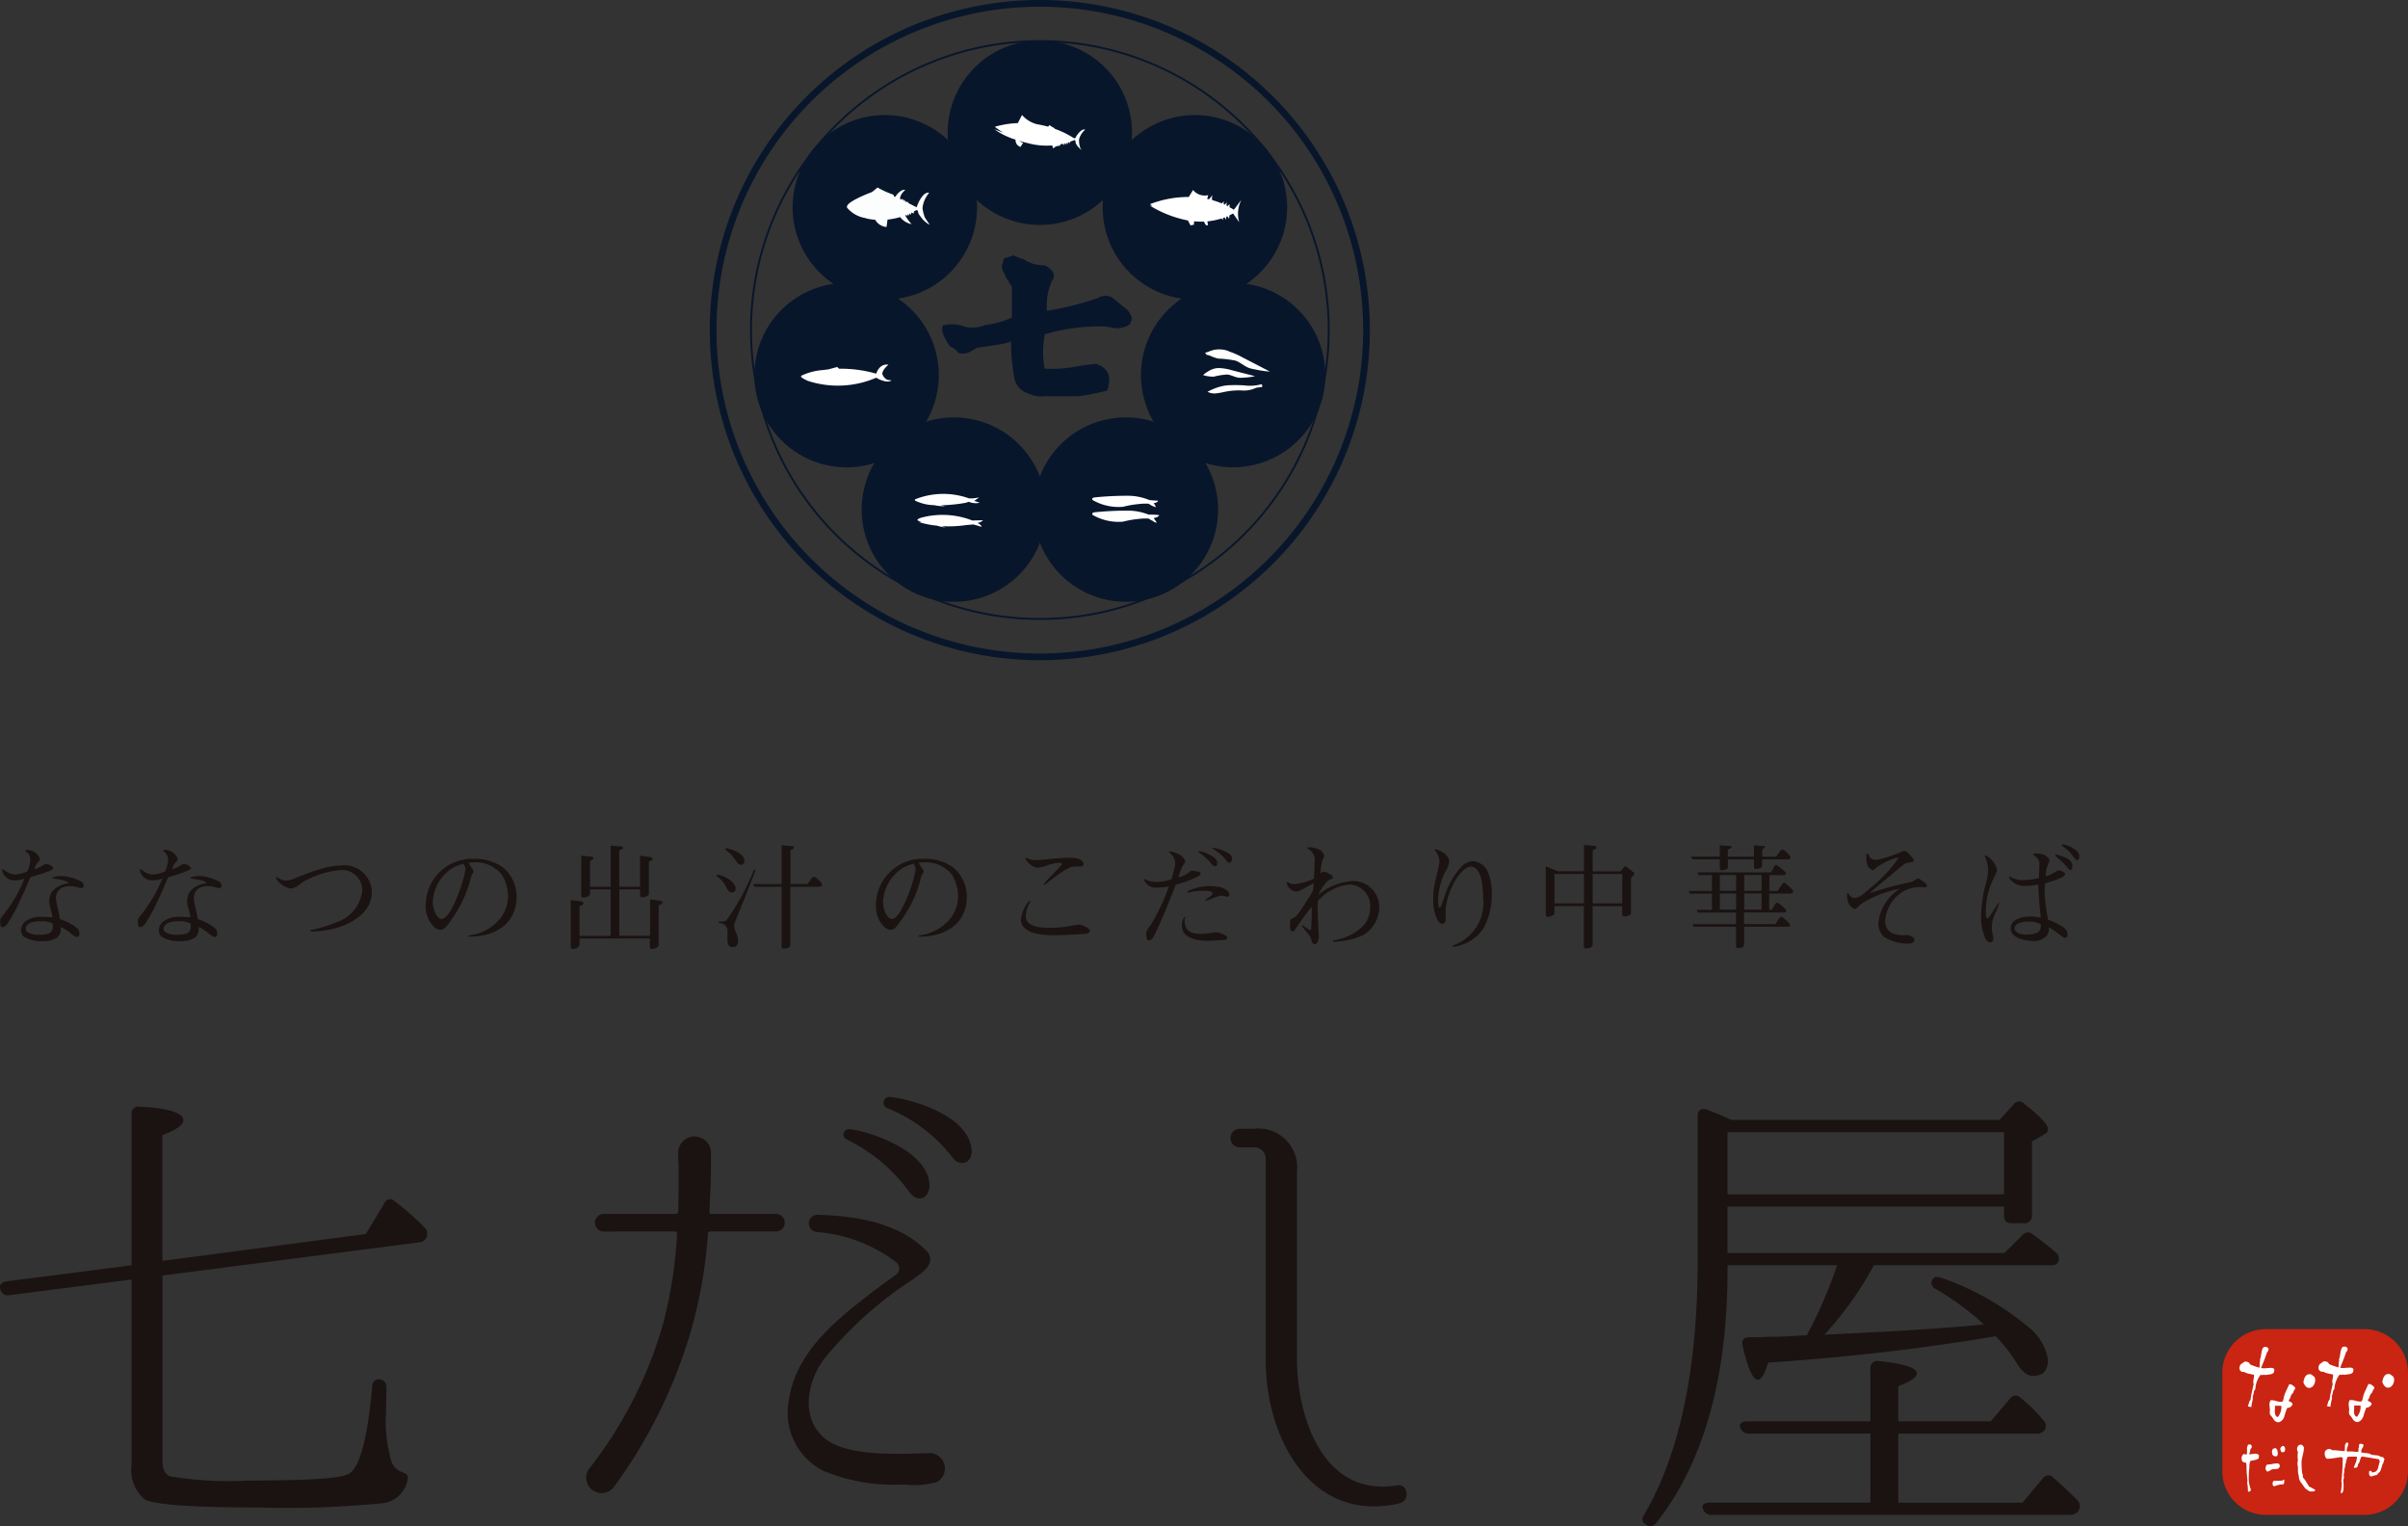 <svg xmlns="http://www.w3.org/2000/svg" width="130.392" height="82.622" viewBox="0 0 130.392 82.622">
  <rect x="0" y="0" width="130.392" height="82.622" fill="#333333" stroke="none"/>
  <g id="グループ_2777" data-name="グループ 2777" transform="translate(0 -4.818)" style="mix-blend-mode: multiply;isolation: isolate">
    <g id="グループ_2515" data-name="グループ 2515" transform="translate(0 5)">
      <path id="パス_2671" data-name="パス 2671" d="M351.194,514.407a1.78,1.78,0,0,0,1.11.313c.492.251.622.537.4.86a3.111,3.111,0,0,0-.278,1.2v.412a16.327,16.327,0,0,0,2.754-.689.8.8,0,0,1,.757-.049l.833.667a1.16,1.16,0,0,1,.268.479c-.031.108-.071.21-.112.318a1.292,1.292,0,0,1-.806.214l-.519-.094a10.466,10.466,0,0,0-3.282.421,4.96,4.96,0,0,0-.013,1.858,6.573,6.573,0,0,0,1.437-.063c.506-.094.958-.157,1.352-.192.537.188.77.515.7.994a1.362,1.362,0,0,1-.107.457,13.824,13.824,0,0,1-1.536.3h-1.822a1.559,1.559,0,0,1-.649-.049c-.1-.031-.193-.067-.291-.107a1.086,1.086,0,0,1-.725-.855,11.706,11.706,0,0,1-.179-1.992c.049.09-.56.215-1.822.376l-.313.179a.854.854,0,0,1-.725.1.835.835,0,0,0-.434-.34c-.376-.528-.506-.913-.385-1.146a1.993,1.993,0,0,1,1.231.085,1.829,1.829,0,0,0,1.048-.1,5.064,5.064,0,0,0,1.451-.407v-1.665l-.072-.121a.539.539,0,0,1-.112-.206.748.748,0,0,1-.192-.327c-.143-.233-.2-.407-.157-.52l.107-.363c.13-.04.3-.094.519-.166a2.638,2.638,0,0,0,.569.215" transform="translate(-295.743 -500.545)" fill="#08162b"/>
      <path id="パス_2672" data-name="パス 2672" d="M375.73,527.245A15.642,15.642,0,1,1,360.086,511.6,15.645,15.645,0,0,1,375.73,527.245Z" transform="translate(-303.78 -509.555)" fill="none" stroke="#08162b" stroke-miterlimit="10" stroke-width="0.104"/>
      <path id="パス_2673" data-name="パス 2673" d="M379.369,528.834a17.69,17.69,0,1,1-17.69-17.69A17.688,17.688,0,0,1,379.369,528.834Z" transform="translate(-305.373 -511.144)" fill="none" stroke="#08162b" stroke-miterlimit="10" stroke-width="0.364"/>
      <path id="パス_2674" data-name="パス 2674" d="M347.321,514.42a4.992,4.992,0,1,1,2.333,6.667,4.994,4.994,0,0,1-2.333-6.667" transform="translate(-295.51 -509.584)" fill="#08162b"/>
      <path id="パス_2675" data-name="パス 2675" d="M345.446,519.657a4.994,4.994,0,1,1,6.667,2.328,5,5,0,0,1-6.667-2.328" transform="translate(-302.03 -506.445)" fill="#08162b"/>
      <path id="パス_2676" data-name="パス 2676" d="M348.371,524.384a4.992,4.992,0,1,1,5.977-3.756,4.992,4.992,0,0,1-5.977,3.756" transform="translate(-303.638 -499.391)" fill="#08162b"/>
      <path id="パス_2677" data-name="パス 2677" d="M353.891,525.045a4.992,4.992,0,1,1,.788-7.016,4.99,4.99,0,0,1-.788,7.016" transform="translate(-299.126 -493.735)" fill="#08162b"/>
      <path id="パス_2678" data-name="パス 2678" d="M357.85,521.142a4.992,4.992,0,1,1-4.992-4.992,4.991,4.991,0,0,1,4.992,4.992" transform="translate(-291.891 -493.736)" fill="#08162b"/>
      <path id="パス_2679" data-name="パス 2679" d="M357.268,515.613a4.992,4.992,0,1,1-7.016.792,4.994,4.994,0,0,1,7.016-.792" transform="translate(-287.382 -499.392)" fill="#08162b"/>
      <path id="パス_2680" data-name="パス 2680" d="M352.579,512.621a4.995,4.995,0,1,1-3.752,5.982,5,5,0,0,1,3.752-5.982" transform="translate(-288.993 -506.447)" fill="#08162b"/>
      <path id="パス_2681" data-name="パス 2681" d="M350.514,516.019a3.636,3.636,0,0,1,.716-.112c.206.022.389.139.6.17a1.453,1.453,0,0,0,.282,0,3.58,3.58,0,0,0,.618-.08l-1.289-.331a2.643,2.643,0,0,0-.645-.108.938.938,0,0,0-.412.08h-.013l-.04.018-.022.013a3.026,3.026,0,0,0-.327.206h.013a.514.514,0,0,0-.076.063,1.839,1.839,0,0,0,.6.085" transform="translate(-284.77 -495.813)" fill="#fff"/>
      <path id="パス_2682" data-name="パス 2682" d="M350,515.568l.009.049.17.04a2.292,2.292,0,0,0,.492.174,5.412,5.412,0,0,1,.931.112c.251.089.452.286.7.385a1.93,1.93,0,0,0,.358.089,5.3,5.3,0,0,0,.8.116l-1.531-.792a4.451,4.451,0,0,0-.69-.3l-.027-.018a1.383,1.383,0,0,0-1.048.022h0l-.179.063v0l-.054.022.067.031" transform="translate(-284.693 -496.598)" fill="#fff"/>
      <path id="パス_2683" data-name="パス 2683" d="M352.852,515.755a2.406,2.406,0,0,1-.913.049c-.246-.014-.492-.014-.743-.009a2.712,2.712,0,0,0-.327.031l-.031.009-.022,0a3.128,3.128,0,0,0-.846.318.8.8,0,0,0,.466.085,4.264,4.264,0,0,0,.475-.085,3.84,3.84,0,0,1,1.012-.067,1.494,1.494,0,0,0,.7-.161l-.018.009.331-.045-.018-.117c0-.027-.04-.031-.067-.022" transform="translate(-284.582 -495.124)" fill="#fff"/>
      <path id="パス_2684" data-name="パス 2684" d="M352.307,513.287c-.085-.045-.206.04-.206.04a1.205,1.205,0,0,0-.336.425l-.072-.009a5.113,5.113,0,0,0-1.048-.51V513.2a1.046,1.046,0,0,1-.269-.165l-.081.085c-.184-.049-.385-.094-.6-.13a1.61,1.61,0,0,1-.81-.5l-.228.439a4.954,4.954,0,0,0-1.245.2,4.479,4.479,0,0,0,.47.323l-.493-.188a3.963,3.963,0,0,0,1.146.56.379.379,0,0,0,.269.394l.139-.224a.664.664,0,0,1-.206-.107c.148.045.287.085.407.112s.242.063.367.085l.049.009h0a3.943,3.943,0,0,0,.958.045l.063.17a.367.367,0,0,1,.345-.143l.031-.081.139-.036.058.085.018-.1.036-.014.054.094.018-.112L351.3,514l.054.076.018-.1.045-.014.054.063.013-.085c.076-.032.157-.058.237-.094.058.013.058.049.058.049-.018.246.353.506.353.506-.174-.139-.161-.586-.161-.586a1.034,1.034,0,0,1,.331-.528" transform="translate(-293.543 -506.446)" fill="#fff"/>
      <path id="パス_2685" data-name="パス 2685" d="M349.951,516.37l-.1-.013-.022,0-.117-.022a.568.568,0,0,1-.259-.313c0-.233.331-.5.331-.5-.461-.076-.636.4-.658.484a6.983,6.983,0,0,0-2.015-.268l-.1-.094-.461.125h.013c-.108.014-.215.027-.3.04a3.205,3.205,0,0,0-1.115.273l-.031.013-.013,0h0c-.063.036-.049.067-.049.067-.022.058.363.233.363.233a5.245,5.245,0,0,0,3.707-.17v0a1.473,1.473,0,0,0,.515.2h.018l.054.005h.049c.152-.005.193-.067.193-.067" transform="translate(-301.677 -495.958)" fill="#fff"/>
      <path id="パス_2686" data-name="パス 2686" d="M348.579,517.471v.036a2.818,2.818,0,0,0,1.661.372,5.417,5.417,0,0,1,.846-.148,3.006,3.006,0,0,1,.542-.018,1.319,1.319,0,0,0,.385.188s0-.067-.121-.215c0,0,.237-.031.242-.139a4.749,4.749,0,0,1-.479-.036,3.027,3.027,0,0,0-1.1-.228,17.5,17.5,0,0,0-1.822.085s-.193.013-.157.1" transform="translate(-289.426 -489.819)" fill="#fff"/>
      <path id="パス_2687" data-name="パス 2687" d="M348.579,517.292v.036a2.818,2.818,0,0,0,1.661.372,5.417,5.417,0,0,1,.846-.148,3,3,0,0,1,.542-.018,1.21,1.21,0,0,0,.385.188s0-.067-.121-.215c0,0,.237-.031.242-.139a4.742,4.742,0,0,1-.479-.036,3.03,3.03,0,0,0-1.1-.228,17.567,17.567,0,0,0-1.822.085s-.193.014-.157.1" transform="translate(-289.426 -490.445)" fill="#fff"/>
      <path id="パス_2688" data-name="パス 2688" d="M349.24,517.333s.64-.031.654.04l-.139.085" transform="translate(-287.114 -489.645)" fill="#fff"/>
      <path id="パス_2689" data-name="パス 2689" d="M349.308,517.421s.174.112.206.09l-.071-.112" transform="translate(-286.877 -489.393)" fill="#fff"/>
      <path id="パス_2690" data-name="パス 2690" d="M349.7,517.765a.539.539,0,0,0,.309-.148l-.582.014a4.443,4.443,0,0,0-2.745-.157c-.349.1-.184.17-.184.17a.869.869,0,0,0,.206.085l-.166-.009a5.033,5.033,0,0,0,.985.192,1.852,1.852,0,0,0,.452.094l-.219-.071a6.241,6.241,0,0,0,1.352-.059c.219-.014.358-.031.358-.031.1.017.457.13.457.13,0-.121-.224-.21-.224-.21" transform="translate(-296.776 -489.634)" fill="#fff"/>
      <path id="パス_2691" data-name="パス 2691" d="M348.067,517.745l-.246-.04a8.7,8.7,0,0,0,1.383-.139.819.819,0,0,1,.152-.049.961.961,0,0,0,.591.049l-.3-.1.26-.183-.309.045a1.386,1.386,0,0,1-.242,0,4.123,4.123,0,0,0-2.879.041c-.112.04,0,.1,0,.1a2.475,2.475,0,0,0,1.008.229,1.828,1.828,0,0,0,.582.049" transform="translate(-296.892 -490.531)" fill="#fff"/>
      <path id="パス_2692" data-name="パス 2692" d="M350.1,515.4l-.076-.121.04.023-.049-.036-.179-.269a2.173,2.173,0,0,1-.13-.506,1.51,1.51,0,0,1,.359-.833c-.134-.045-.291.1-.291.1a1.7,1.7,0,0,0-.38.681c-.157-.072-.309-.152-.466-.233l.027-.063-.089.031-.009,0v-.063l-.049.036-.04-.018v-.089l-.054.063-.013-.009-.013-.081-.081.031,0-.071-.067.045-.045-.022c-.022-.269.278-.488.278-.488-.215-.076-.47.255-.551.372l-.049-.018-.049-.108a4.688,4.688,0,0,1-.851-.385l-.3.246s-1.2.439-1.348.743l0,0v.009l-.009.031,0,.058a1.64,1.64,0,0,0,.976.564h0l.054.018h0a2.907,2.907,0,0,0,.5.08.773.773,0,0,0,.613.389l.054-.4a3.925,3.925,0,0,0,.685-.135,1,1,0,0,0,.618.381,2.227,2.227,0,0,1-.345-.475l.054-.018.072.062v-.094l.018-.009.063.068.013-.1.018-.009.063.072.027-.112.018-.009h0l.121.049v-.112l.112-.058h0l.031-.017c.067.013.076.053.076.053a.486.486,0,0,0,.036.139v0a.8.8,0,0,0,.125.179,1.31,1.31,0,0,0,.493.435" transform="translate(-299.753 -503.4)" fill="#fcfdfd"/>
      <path id="パス_2693" data-name="パス 2693" d="M354.206,513.966l-.376.5c-.076-.049-.157-.094-.233-.135l0-.166-.112.1-.063-.031.031-.166-.121.121-.058-.023.014-.152-.112.108a4.987,4.987,0,0,0-.52-.179h0a.431.431,0,0,1,.022-.277l-.193.233-.1-.018.054-.206a.815.815,0,0,1-.819-.278l-.233.377a5.765,5.765,0,0,0-2.1.389l.134.09-.143-.013a6.171,6.171,0,0,0,2.064.806l.054.1a1.181,1.181,0,0,0,.089.166l.184-.04a.94.94,0,0,1,.009-.179,4.53,4.53,0,0,0,.537.014c.027.076.08.192.143.206l.071-.018-.036-.2a3.764,3.764,0,0,0,.77-.157l.067.081.018-.107.085-.032.072.13.018-.166.054-.027.09.134.027-.184.193-.1.331.475a1.651,1.651,0,0,1,.1-1.177" transform="translate(-287.016 -503.292)" fill="#fff"/>
      <path id="パス_2694" data-name="パス 2694" d="M344.161,533.626v10.015c0,.475.13.717.372.847a19.01,19.01,0,0,0,4.316.237c3.076,0,4.849-.1,5.35-.34.613-.242,1.061-1.858,1.325-4.773a.348.348,0,0,1,.479-.345c.211.054.291.215.291.452,0,.4-.027.8-.027,1.272a7.778,7.778,0,0,0,.318,2.781.962.962,0,0,0,.5.479c.264.081.426.183.345.474a1.555,1.555,0,0,1-1.3,1.222,52.973,52.973,0,0,1-6.783.237c-3.627,0-5.7-.161-6.17-.452a2.116,2.116,0,0,1-.69-1.881V533.841l-6.595.846a.415.415,0,0,1-.506-.291c-.081-.215.027-.4.318-.452l6.783-.873v-8.189a.369.369,0,0,1,.452-.394c1.563.076,2.355.34,2.355.739,0,.242-.372.506-1.137.8v6.806l11.019-1.455,1.007-1.67a.327.327,0,0,1,.555-.1,13.51,13.51,0,0,1,1.594,1.4.5.5,0,0,1,.13.56.492.492,0,0,1-.425.264Z" transform="translate(-335.364 -464.752)" fill="#1a1311"/>
      <path id="パス_2695" data-name="パス 2695" d="M352.746,530.7a.475.475,0,0,1,0,.95h-3.577a.122.122,0,0,0-.107.134,25.573,25.573,0,0,1-.927,5.274,27.208,27.208,0,0,1-4.16,8.422.835.835,0,0,1-1.352-.98l.026-.027a22.892,22.892,0,0,0,3.976-7.786,24.16,24.16,0,0,0,.766-4.9c0-.081-.049-.134-.1-.134H343.42a.475.475,0,1,1,0-.95h3.9a.125.125,0,0,0,.13-.134c.027-.792.027-1.59.027-2.387,0,0-.027-.528-.027-.819a.89.89,0,0,1,1.777-.027v.846c0,.8-.054,1.594-.081,2.387,0,.081.027.134.107.134Zm8.713,14.516a4.457,4.457,0,0,1-1.773.134,10,10,0,0,1-4.316-.716,3.511,3.511,0,0,1-1.934-3.788c.34-2.57,2.435-4.294,4.316-5.749.479-.372,1.142-.851,1.509-1.115a.421.421,0,0,0,0-.663,8.224,8.224,0,0,0-4.343-1.643.466.466,0,0,1,.081-.926c2.01.054,4.316.4,5.825,1.88.743.69-.184,1.276-.663,1.616a20.786,20.786,0,0,0-4.818,4.321c-.9,1.218-1.3,3.179.054,4.294,1.245,1.03,4.289.819,5.668.793h.184a.026.026,0,0,0,.027.027.833.833,0,0,1,.184,1.536m-.394-16.055c-.054.77-.663.927-1.088.371a9.068,9.068,0,0,0-3.39-2.861.287.287,0,0,1,.1-.555c.533-.027,4.321.98,4.374,3.045m2.279-1.934c.054.743-.636.954-1.034.425a8.45,8.45,0,0,0-3.524-2.677.313.313,0,0,1,.081-.609c.529,0,4.289.77,4.477,2.861" transform="translate(-310.728 -465.163)" fill="#1a1311"/>
      <path id="パス_2696" data-name="パス 2696" d="M359.427,545.021c-4.768,1.138-7.285-3.448-7.285-7.737V526.368a.613.613,0,0,0-.582-.609h-.824a.5.5,0,0,1,0-1.007h.77a2.1,2.1,0,0,1,2.328,2.306V537.2c0,3.206,1.433,7.5,5.4,6.863.609-.134.743.792.188.954" transform="translate(-283.604 -463.824)" fill="#1a1311"/>
      <path id="パス_2697" data-name="パス 2697" d="M359.835,532.627h14.995l.954-.954a.4.4,0,0,1,.587-.054c.448.318.846.635,1.245.98a.418.418,0,0,1,.081.582c-.054.08-.188.107-.426.107h-9.51l-.054.1a18.738,18.738,0,0,1-2.624,3.658l1.11-.053c2.651-.13,5.14-.264,7.526-.5a14.914,14.914,0,0,0-2.624-1.934.33.33,0,0,1-.107-.555c.054-.107.215-.107.452-.027a14.73,14.73,0,0,1,4.612,2.6,2.84,2.84,0,0,1,1.137,1.827c0,.582-.264.873-.819.873-.318,0-.636-.264-.927-.771a7.606,7.606,0,0,0-1.088-1.375l-.161.027c-4.58.766-8.659,1.164-12.16,1.4-.183.609-.367.927-.555.927-.264,0-.555-.609-.819-1.827-.081-.318.054-.475.345-.475s.663,0,1.11-.027a10.046,10.046,0,0,0,1.008-.027l1.007-.053a25.041,25.041,0,0,0,1.643-3.788h-5.937c.027,6.04-1.272,10.674-3.868,13.961a.391.391,0,0,1-.582.054c-.184-.108-.21-.291-.054-.529q2.9-4.97,2.888-13.857v-7.737c0-.291.215-.421.506-.318.609.237,1.034.425,1.325.555h14.516l.743-.819a.361.361,0,0,1,.582-.053c.873.662,1.3,1.142,1.3,1.379,0,.107-.054.184-.184.264l-.69.4v4a.391.391,0,0,1-.425.425H375.2c-.264,0-.394-.156-.394-.425v-.475H359.835Zm7.737,13.512V542.4H361.03a.494.494,0,0,1-.506-.318c-.08-.21.08-.345.371-.345h6.676v-2.861a.374.374,0,0,1,.452-.4c1.375.134,2.064.372,2.064.667,0,.21-.344.447-1.007.685v1.907h5.01l1.034-1.217a.363.363,0,0,1,.582-.054,8.714,8.714,0,0,1,1.218,1.2.418.418,0,0,1,.054.582.5.5,0,0,1-.425.157H369.08v3.738h6.73l1.088-1.3a.357.357,0,0,1,.582-.054c.452.4.873.793,1.3,1.218a.47.47,0,0,1,.054.582.546.546,0,0,1-.479.215H358.989a.459.459,0,0,1-.479-.318c-.1-.214.054-.344.372-.344Zm-7.737-16.691h14.972v-3.367H359.835Z" transform="translate(-266.291 -464.97)" fill="#1a1311"/>
      <path id="パス_2698" data-name="パス 2698" d="M369.947,537.231h-5.355a2.359,2.359,0,0,1-2.35-2.351v-5.355a2.356,2.356,0,0,1,2.35-2.35h5.355a2.359,2.359,0,0,1,2.35,2.35v5.355a2.362,2.362,0,0,1-2.35,2.351" transform="translate(-241.905 -455.399)" fill="#ca2412"/>
      <path id="パス_2699" data-name="パス 2699" d="M364.333,528.674c0,.107-.063.17-.183.2-.1.014-.206.032-.309.041l-.04-.014-.067.009-.067.009a.091.091,0,0,1-.067-.027,1.424,1.424,0,0,0-.291.806c-.013-.009-.022,0-.027.031s-.018.036-.04.031a1.5,1.5,0,0,1-.085.358l.014.009.013.009s-.013.094-.045.237-.04.242-.045.278c-.121-.022-.184-.036-.193-.036a1.688,1.688,0,0,0,.063-.188.371.371,0,0,1,.09-.175,3.647,3.647,0,0,1,.072-.426l.094-.425a.228.228,0,0,1-.022-.112,1.4,1.4,0,0,1,.018-.157.9.9,0,0,0,.022-.157l0-.071-.278-.058a.739.739,0,0,1-.246-.094h-.045a.2.2,0,0,1-.215-.224.284.284,0,0,1,.085-.206l.2-.134c.157,0,.251.054.282.152a3.335,3.335,0,0,0,.51.179,1.148,1.148,0,0,0,.013-.233.28.28,0,0,1,.036-.139l-.027-.022a2.22,2.22,0,0,0,.076-.344,1.116,1.116,0,0,1,.09-.332.184.184,0,0,1,.134-.058.218.218,0,0,1,.175.094v.009a.564.564,0,0,0-.018.121q-.014-.013-.027.027c0,.023-.018.027-.031.018-.076.242-.188.533-.331.873a.558.558,0,0,0,.157.018,1.77,1.77,0,0,0,.179-.013c.076,0,.134-.009.175-.009.117,0,.184.022.206.076l0,.072m1.133.949a.227.227,0,0,1-.04.089l-.049.076-.014.077a.915.915,0,0,0-.116.13l-.049.139a.354.354,0,0,1-.076.13v.063c.063.027.1.05.121.058a.167.167,0,0,1,.08.112.321.321,0,0,1-.291.2,3.958,3.958,0,0,0-.148.421.47.47,0,0,1-.251.332.334.334,0,0,1-.1.022.312.312,0,0,1-.237-.161,1.65,1.65,0,0,0-.2-.256v-.04c0-.036,0-.054-.022-.062a.453.453,0,0,0,.022-.139l-.013-.156a1.227,1.227,0,0,1-.013-.152.413.413,0,0,1,.063-.228l.076,0a.85.85,0,0,1,.233.045.932.932,0,0,0,.228.04.349.349,0,0,0,.116-.018,1.393,1.393,0,0,0,.063-.228,1.767,1.767,0,0,1,.13-.358l.161-.345h.031a.273.273,0,0,1,.152.053l.121.1.018.044m-.752,1.025v-.058l-.085,0-.1,0h-.156l0,.157-.009.116c0,.219.058.318.166.336a.907.907,0,0,0,.192-.551m1.827-1.432a.459.459,0,0,1-.094.277.289.289,0,0,1-.242.13c-.116,0-.215-.1-.3-.291.036-.3.148-.452.331-.452l.089.009.179.139a.444.444,0,0,1,.04.188" transform="translate(-241.185 -454.655)" fill="#fff"/>
      <path id="パス_2700" data-name="パス 2700" d="M365.293,528.676c0,.1-.063.165-.183.193-.1.014-.206.031-.309.045l-.045-.018-.063.009-.067.014a.1.1,0,0,1-.067-.032,1.425,1.425,0,0,0-.291.806c-.018,0-.027,0-.027.031,0,0-.018.036-.04.031a1.5,1.5,0,0,1-.085.358l.013.014.013,0s-.013.094-.045.237-.04.246-.045.278l-.192-.036a1.628,1.628,0,0,0,.062-.188.336.336,0,0,1,.09-.17,3.54,3.54,0,0,1,.072-.425c.054-.242.085-.385.094-.426a.342.342,0,0,1-.027-.117.993.993,0,0,1,.022-.156l.022-.121,0-.108-.277-.058a.739.739,0,0,1-.246-.094h-.045a.2.2,0,0,1-.219-.224.289.289,0,0,1,.09-.206l.193-.134c.161,0,.255.054.286.152a3.256,3.256,0,0,0,.51.179,1.121,1.121,0,0,0,.013-.233.249.249,0,0,1,.036-.134l-.027-.027a2.219,2.219,0,0,0,.076-.345,1.114,1.114,0,0,1,.09-.331.2.2,0,0,1,.134-.058.216.216,0,0,1,.175.094v.009l-.013.121c-.013,0-.022,0-.031.027s-.018.032-.031.023c-.076.237-.184.528-.331.869a.561.561,0,0,0,.157.018,1.739,1.739,0,0,0,.179-.013c.076,0,.134-.009.175-.009.116,0,.183.027.206.08l0,.036m1.133.981a.224.224,0,0,1-.04.09l-.049.076-.018.076a1.542,1.542,0,0,0-.112.13l-.049.139a.318.318,0,0,1-.076.13v.067a.889.889,0,0,1,.121.054.177.177,0,0,1,.081.112.321.321,0,0,1-.291.2,4.446,4.446,0,0,0-.148.421.49.49,0,0,1-.246.332.434.434,0,0,1-.1.027.332.332,0,0,1-.242-.166,1.487,1.487,0,0,0-.192-.255v-.04c0-.031,0-.054-.022-.058a.51.51,0,0,0,.022-.143,1.345,1.345,0,0,0-.013-.157,1.249,1.249,0,0,1-.013-.152.388.388,0,0,1,.063-.224l.076,0a.8.8,0,0,1,.233.04.946.946,0,0,0,.228.04.357.357,0,0,0,.116-.018,1.348,1.348,0,0,0,.063-.228,1.78,1.78,0,0,1,.13-.358l.161-.344h.031a.273.273,0,0,1,.152.054l.121.1.018.041m-.752,1.03v-.062l-.085,0-.1,0h-.157l0,.157-.009.152c0,.184.054.287.166.3a.9.9,0,0,0,.193-.546M367.5,529.2a.462.462,0,0,1-.094.278.291.291,0,0,1-.242.13c-.116,0-.219-.1-.3-.291.036-.3.148-.452.331-.452l.085.009.183.143a.408.408,0,0,1,.04.184" transform="translate(-237.861 -454.662)" fill="#fff"/>
      <path id="パス_2701" data-name="パス 2701" d="M363.419,529.17l-.018.148a.482.482,0,0,1-.219.094l-.233.049a.73.73,0,0,0-.049.358,1.274,1.274,0,0,0-.022.174c-.009.121-.013.237-.013.345a1.613,1.613,0,0,0,.107.653l-.013.1a.061.061,0,0,0-.067.045h-.009l-.036-.018-.031-.018a1.868,1.868,0,0,0-.04-.452.616.616,0,0,0,.014-.134s-.014-.174-.04-.443c0-.036-.009-.13-.009-.278a.651.651,0,0,0-.031-.246l-.04,0c-.125,0-.193-.076-.193-.224a.277.277,0,0,1,.1-.233h.045l.134.023a1.422,1.422,0,0,0,.013-.26.423.423,0,0,1,.063-.278l.081-.009a.1.1,0,0,1,.085.036.217.217,0,0,1,.031.112l-.04.067a.3.3,0,0,0-.049.081l0,.071-.022.058-.022.058.013.063a.722.722,0,0,1,.157-.027.961.961,0,0,0,.161-.022l.112.027a.15.15,0,0,1,.081.076m1.124.551a.166.166,0,0,1-.148.174l-.264.023a.6.6,0,0,0-.121.067.288.288,0,0,1-.139.054h-.018a.559.559,0,0,1-.09-.157l.027-.125a.2.2,0,0,1,.072-.1l.049,0a1.15,1.15,0,0,0,.233-.031,1.487,1.487,0,0,1,.228-.027.3.3,0,0,1,.134.022c0,.036.018.054.036.058Zm-.108-.685a.358.358,0,0,1-.027.143.148.148,0,0,1-.1.036.19.19,0,0,1-.121-.049.134.134,0,0,1-.058-.112l0-.045-.018-.04a.5.5,0,0,1,.072-.174l.027,0,.045-.013.045-.018c.085.036.13.125.13.269m.372,1.585c-.018.009-.027.027-.036.058s-.018.054-.031.058l-.09,0a.7.7,0,0,0-.21.04l-.21.063a.146.146,0,0,1-.072-.139.2.2,0,0,1,.058-.157c.107,0,.264,0,.475-.013a.108.108,0,0,1,.067-.045.05.05,0,0,1,.045.027l-.022.031a.1.1,0,0,0,.027.081m.031-1.791a.185.185,0,0,1-.076.157h-.121a.319.319,0,0,1-.063-.174l0-.054a.591.591,0,0,0,.058-.058c.022-.04.045-.049.063-.049.09,0,.135.058.135.179" transform="translate(-241.094 -450.548)" fill="#fff"/>
      <path id="パス_2702" data-name="パス 2702" d="M364.138,531.03a.165.165,0,0,0-.036.068c-.063,0-.116.009-.152.009a.318.318,0,0,1-.21-.059,1.614,1.614,0,0,0-.148-.107c-.009-.013-.081-.116-.224-.313a.577.577,0,0,1-.125-.363,1,1,0,0,1-.045-.367l0-.094-.027-.179a.762.762,0,0,1,.027-.215.986.986,0,0,1-.018-.215.951.951,0,0,1,.018-.224.3.3,0,0,1-.049-.166.256.256,0,0,1,.058-.166.188.188,0,0,1,.152-.067.111.111,0,0,1,.094.049l.067.085v.036a1.582,1.582,0,0,1-.049.345c-.04.161-.063.268-.071.327s-.009.139-.009.215c0,.107.013.273.036.493a.153.153,0,0,1,.031.112l.009.112a1.469,1.469,0,0,1,.179.242l.157.255a1.584,1.584,0,0,1,.34.188" transform="translate(-238.765 -450.541)" fill="#fff"/>
      <path id="パス_2703" data-name="パス 2703" d="M366.73,529.43a.381.381,0,0,0-.045.111l-.031.117-.058.107q-.02.088-.08.269l-.054.116a.252.252,0,0,0-.081.072l-.072.085c-.045.013-.116.031-.215.058l-.089.027c-.085,0-.126-.063-.126-.188a.922.922,0,0,1,.014-.112h.1l.022.045.027.036h.036a.287.287,0,0,0,.282-.22l.1-.385a.228.228,0,0,1-.036-.1c-.21-.041-.524-.094-.945-.156a.608.608,0,0,0-.094.215.409.409,0,0,1-.107.206v.013a.188.188,0,0,1-.027.116.084.084,0,0,1-.081.058l-.031,0-.031,0-.036.017v-.013l-.022-.022.116-.273a.9.9,0,0,0,.054-.287v-.022h-.139l-.134,0c-.094,0-.175.009-.237.018a1.029,1.029,0,0,1-.045.134l-.036.108.009.063a.278.278,0,0,0-.049.174c-.013.09-.027.148-.054.17l.009.036a1.454,1.454,0,0,1-.018.179l-.018.116a.308.308,0,0,0,.018.121.577.577,0,0,0-.036.219l.009.175,0,.134a.673.673,0,0,1-.022.21c-.022.081-.058.121-.1.121l-.009,0-.027-.022a3.111,3.111,0,0,0,.063-.56l-.014-.018-.013-.009a11.272,11.272,0,0,0,.076-1.249v-.063l-.045-.013c-.027,0-.045-.009-.045-.023-.121.023-.246.041-.367.058a2,2,0,0,1-.367.036h-.04a.367.367,0,0,1-.112-.282l.009-.1a.283.283,0,0,1,.237-.148.224.224,0,0,1,.152.067l.058,0c.072,0,.175.009.313.022a2.708,2.708,0,0,0,.318.027l.013-.358.009,0,.027-.014.022-.009-.036-.036a.1.1,0,0,1,.09-.04.116.116,0,0,1,.067.018l0,.022a.57.57,0,0,1-.04.184.472.472,0,0,0-.045.175l0,.054.045.031a.781.781,0,0,1,.112-.009c.045,0,.116,0,.206.009s.161.014.206.014h.045l.014-.014c0-.036,0-.04.018-.036l-.018-.022.009-.045.009-.027-.022-.022.022-.049.018-.036,0-.067,0-.031c0-.063.036-.089.1-.089a.329.329,0,0,1,.139.044v.018a.276.276,0,0,1-.058.175.352.352,0,0,0-.063.166l.009.067a1.749,1.749,0,0,0,.255.036.724.724,0,0,1,.246.054l.045.036c.018,0,.1.014.246.027s.2.027.2.049l.009.022a.88.88,0,0,1,.193.045.161.161,0,0,0,.067.09" transform="translate(-237.596 -450.642)" fill="#fff"/>
      <path id="パス_2704" data-name="パス 2704" d="M338.068,522.507a9.169,9.169,0,0,1-1.061.349c-.072.13-.085.193-.3.68-.206.47-.242.524-.493,1.061-.018.04-.358.649-.474.8a.422.422,0,0,1-.26.175c-.117,0-.117-.21-.117-.358,0-.1.013-.108.2-.354a7.46,7.46,0,0,0,1.115-1.925,1.741,1.741,0,0,1-.537.1.676.676,0,0,1-.676-.573l.054-.04a1.1,1.1,0,0,0,.64.3,2.11,2.11,0,0,0,.654-.161,1.443,1.443,0,0,0,.179-.573c0-.372-.161-.475-.269-.533l.049-.076a.784.784,0,0,1,.739.475.215.215,0,0,1-.072.17.819.819,0,0,0-.228.4,1.206,1.206,0,0,0,.434-.188.319.319,0,0,1,.219-.081c.161,0,.367.139.367.219,0,.045-.013.067-.17.13m1.674.945a.366.366,0,0,1-.112-.018,1.444,1.444,0,0,0-.466-.085,1.024,1.024,0,0,0-.5.112.648.648,0,0,0-.278.546,3.115,3.115,0,0,0,.1.528c.031.134.071.336.112.6a2.614,2.614,0,0,1,.882.452.382.382,0,0,1,.179.327c0,.116-.049.183-.139.183s-.143-.049-.336-.192a2.662,2.662,0,0,0-.479-.323l-.063-.013a.6.6,0,0,1-.188.564,1.353,1.353,0,0,1-.752.193,1.821,1.821,0,0,1-1.065-.246.488.488,0,0,1-.139-.345.645.645,0,0,1,.193-.448,1.454,1.454,0,0,1,1.016-.273c.21,0,.363.013.5.018,0-.027-.112-.479-.157-.64a.757.757,0,0,1-.022-.2.992.992,0,0,1,.13-.52,1.251,1.251,0,0,1,.931-.47c-.121-.13-.206-.179-.882-.269v-.058a1.557,1.557,0,0,1,.443-.072,2.412,2.412,0,0,1,1.119.309.256.256,0,0,1,.121.215c0,.072-.036.125-.152.125m-1.531,1.916a1.259,1.259,0,0,0-.631-.117c-.488,0-.671.1-.779.264a.193.193,0,0,0-.045.139.258.258,0,0,0,.063.17,1.122,1.122,0,0,0,.68.156c.591,0,.725-.139.725-.479a.685.685,0,0,0-.013-.134" transform="translate(-335.351 -475.553)" fill="#1a1311"/>
      <path id="パス_2705" data-name="パス 2705" d="M339.733,522.507a9.371,9.371,0,0,1-1.057.349c-.076.13-.085.193-.3.68-.206.47-.242.524-.493,1.061-.018.04-.358.649-.475.8a.411.411,0,0,1-.26.175c-.116,0-.116-.21-.116-.358,0-.1.014-.108.2-.354a7.6,7.6,0,0,0,1.119-1.925,1.8,1.8,0,0,1-.542.1.679.679,0,0,1-.676-.573l.058-.04a1.068,1.068,0,0,0,.636.3,2.176,2.176,0,0,0,.658-.161,1.5,1.5,0,0,0,.175-.573c0-.372-.157-.475-.269-.533l.049-.076a.786.786,0,0,1,.743.475.219.219,0,0,1-.076.17.82.82,0,0,0-.228.4,1.258,1.258,0,0,0,.439-.188.308.308,0,0,1,.215-.081c.161,0,.367.139.367.219,0,.045-.013.067-.17.13m1.679.945a.376.376,0,0,1-.116-.018,1.44,1.44,0,0,0-.461-.085,1.029,1.029,0,0,0-.5.112.648.648,0,0,0-.278.546,3.125,3.125,0,0,0,.1.528c.031.134.072.336.116.6a2.7,2.7,0,0,1,.882.452.379.379,0,0,1,.174.327c0,.116-.049.183-.139.183s-.143-.049-.336-.192a2.48,2.48,0,0,0-.479-.323l-.063-.013a.6.6,0,0,1-.188.564,1.353,1.353,0,0,1-.752.193,1.822,1.822,0,0,1-1.066-.246.488.488,0,0,1-.139-.345.631.631,0,0,1,.2-.448,1.43,1.43,0,0,1,1.012-.273c.215,0,.367.013.5.018,0-.027-.112-.479-.157-.64a.751.751,0,0,1-.022-.2.965.965,0,0,1,.134-.52,1.236,1.236,0,0,1,.927-.47c-.121-.13-.206-.179-.882-.269v-.058a1.622,1.622,0,0,1,.448-.072,2.408,2.408,0,0,1,1.115.309.259.259,0,0,1,.125.215c0,.072-.04.125-.152.125m-1.536,1.916a1.247,1.247,0,0,0-.631-.117c-.484,0-.672.1-.775.264a.179.179,0,0,0-.049.139.241.241,0,0,0,.067.17,1.11,1.11,0,0,0,.681.156c.586,0,.721-.139.721-.479a.688.688,0,0,0-.013-.134" transform="translate(-329.561 -475.553)" fill="#1a1311"/>
      <path id="パス_2706" data-name="パス 2706" d="M340.575,525.137l-.018-.063a7.489,7.489,0,0,0,1.424-.426,2.057,2.057,0,0,0,1.4-1.692,1.088,1.088,0,0,0-1.164-1.137,4.875,4.875,0,0,0-2.055.654c-.049.04-.268.2-.318.228a.681.681,0,0,1-.345.116,1.161,1.161,0,0,1-.8-.587l.036-.04a1.1,1.1,0,0,0,.5.2,1.749,1.749,0,0,0,.569-.152,12.238,12.238,0,0,1,1.482-.519,3.719,3.719,0,0,1,.936-.148,1.484,1.484,0,0,1,1.679,1.442c0,1.459-1.934,2.167-3.327,2.127" transform="translate(-323.768 -474.896)" fill="#1a1311"/>
      <path id="パス_2707" data-name="パス 2707" d="M342.834,525.7v-.067a2.545,2.545,0,0,0,1.768-.99,2.031,2.031,0,0,0,.363-1.146,2.241,2.241,0,0,0-.327-1.142,1.8,1.8,0,0,0-1.482-.681c-.108,0-.184.009-.331.022.085.139.224.363.251.4l.031.054c0,.063-.013.067-.085.174l-.036.063a6.855,6.855,0,0,1-1.325,2.718c-.161.2-.246.219-.363.219a.45.45,0,0,1-.3-.117,1.544,1.544,0,0,1-.488-1.226,2.513,2.513,0,0,1,2.619-2.494,2.615,2.615,0,0,1,1.558.457,2.066,2.066,0,0,1,.743,1.589c0,1.54-1.271,2.194-2.6,2.163m-.282-3.94a1.983,1.983,0,0,0-.985.542,2.275,2.275,0,0,0-.667,1.5c0,.569.287.945.466.945s.385-.273.488-.439a7.729,7.729,0,0,0,.815-2.247.593.593,0,0,0-.116-.3" transform="translate(-317.457 -475.171)" fill="#1a1311"/>
      <path id="パス_2708" data-name="パス 2708" d="M347.026,524.556v2.1a.174.174,0,0,1-.076.175.519.519,0,0,1-.264.089c-.134,0-.134-.081-.134-.166v-.394h-3.81v.229c0,.121,0,.17-.081.237a.449.449,0,0,1-.269.094c-.125,0-.125-.076-.125-.237v-2.4l.475.049c.045.009.211.027.211.112s-.085.112-.211.175v1.6h1.684V523.7H343.31v.116c0,.152,0,.2-.1.255a.56.56,0,0,1-.26.072c-.112,0-.112-.063-.112-.188v-2.078l.475.045c.08,0,.183.022.183.089,0,.05-.018.058-.183.152v1.393h1.115v-2.225l.5.036q.175.007.175.081c0,.054-.022.058-.21.134v1.974h1.128v-1.679l.475.063c.085.009.2.027.2.1,0,.058-.018.067-.2.156v1.666c0,.1,0,.139-.1.2a.541.541,0,0,1-.237.063c-.134,0-.134-.063-.134-.143V523.7h-1.128v2.512h1.666v-1.97l.515.067c.081.013.157.036.157.1s-.045.085-.2.152" transform="translate(-311.361 -475.731)" fill="#1a1311"/>
      <path id="パス_2709" data-name="パス 2709" d="M344.87,523.874c-.148,0-.179-.054-.354-.372a1.408,1.408,0,0,0-.488-.519l.044-.081c.721.152,1,.56,1,.752a.2.2,0,0,1-.206.219m.667.372c-.085.206-.506,1.24-.515,1.289a.562.562,0,0,0-.027.17,1.094,1.094,0,0,0,.13.394,1.065,1.065,0,0,1,.085.4c0,.242-.134.34-.287.34-.224,0-.291-.157-.291-.444,0-.081.013-.438,0-.506a.437.437,0,0,0-.47-.354v-.1a.845.845,0,0,0,.4-.031,12.605,12.605,0,0,0,1.513-2.78l.085.04c-.094.228-.6,1.54-.622,1.581m-.166-1.872c-.13,0-.175-.063-.358-.322a1.923,1.923,0,0,0-.5-.492l.04-.085a2.039,2.039,0,0,1,.766.309.515.515,0,0,1,.233.39.188.188,0,0,1-.179.2m4.244,1.191h-1.58v3.076c0,.13-.018.157-.049.188a.571.571,0,0,1-.3.085c-.107,0-.125-.04-.125-.134v-3.215h-1.473l-.076-.143h1.549v-2.1l.5.04c.089,0,.157.009.157.089s-.09.1-.174.13v1.836h.922c.076-.107.143-.21.215-.3a.232.232,0,0,1,.134-.085c.071,0,.125.04.237.152.143.139.2.192.2.277s-.094.1-.13.1" transform="translate(-305.237 -475.738)" fill="#1a1311"/>
      <path id="パス_2710" data-name="パス 2710" d="M348.274,525.7v-.067a2.546,2.546,0,0,0,1.768-.99,2.03,2.03,0,0,0,.363-1.146,2.241,2.241,0,0,0-.327-1.142,1.8,1.8,0,0,0-1.482-.681c-.1,0-.184.009-.332.022.085.139.228.363.251.4l.031.054c0,.063-.013.067-.085.174l-.036.063a6.793,6.793,0,0,1-1.325,2.718c-.157.2-.242.219-.358.219a.46.46,0,0,1-.3-.117,1.544,1.544,0,0,1-.484-1.226,2.51,2.51,0,0,1,2.619-2.494,2.612,2.612,0,0,1,1.554.457,2.066,2.066,0,0,1,.743,1.589c0,1.54-1.272,2.194-2.6,2.163m-.282-3.94a1.955,1.955,0,0,0-.98.542,2.258,2.258,0,0,0-.672,1.5c0,.569.286.945.47.945s.381-.273.484-.439a7.588,7.588,0,0,0,.815-2.247.554.554,0,0,0-.116-.3" transform="translate(-298.523 -475.171)" fill="#1a1311"/>
      <path id="パス_2711" data-name="パス 2711" d="M351.163,525.6c-.116,0-1.1.067-1.728.067-.784,0-1.724-.166-1.724-.859a1.915,1.915,0,0,1,.448-1l.063.058a1.516,1.516,0,0,0-.246.748c0,.426.349.65,1.294.65a6.65,6.65,0,0,0,.806-.049c.121-.018.649-.117.757-.117.2,0,.609.17.609.336,0,.134-.206.152-.278.166m-.233-3.654a1.792,1.792,0,0,0-.479.022,3.025,3.025,0,0,0-.694.4c-.291.2-.555.412-.752.569l-.054-.041a4.375,4.375,0,0,1,.4-.438c.394-.408.434-.461.546-.578l.031-.04c0-.094-.072-.1-.134-.1a2.23,2.23,0,0,0-.716.17,2.366,2.366,0,0,1-.47.108.945.945,0,0,1-.654-.5l.04-.049a1.13,1.13,0,0,0,.555.134c.152,0,.287-.018.591-.049.564-.063,1.021-.08,1.2-.08a1.275,1.275,0,0,1,.591.1c.054.036.175.147.175.233s-.076.138-.175.138" transform="translate(-292.43 -475.216)" fill="#1a1311"/>
      <path id="パス_2712" data-name="パス 2712" d="M352.108,522.918a6.061,6.061,0,0,1-1.173.425c-.255.618-.493,1.245-.757,1.858-.237.555-.287.609-.371.8-.045.1-.166.371-.336.371-.143,0-.143-.273-.143-.358,0-.166.072-.255.237-.47a10.648,10.648,0,0,0,.99-2.1,3.487,3.487,0,0,1-.649.067.682.682,0,0,1-.707-.443l.054-.014a1.4,1.4,0,0,0,.622.148,2.8,2.8,0,0,0,.824-.148c.018-.071.031-.134.179-.693a.559.559,0,0,0,.018-.143.678.678,0,0,0-.148-.434c-.022-.036-.17-.174-.193-.206l0-.036a1.336,1.336,0,0,1,.658.237c.054.049.224.188.224.309,0,.058-.013.076-.13.237a2.921,2.921,0,0,0-.237.627,1.261,1.261,0,0,0,.64-.327.168.168,0,0,1,.1-.031,2.384,2.384,0,0,1,.4.067.094.094,0,0,1,.058.09c0,.085-.089.135-.17.166m1.54,3.412c-.054.022-.864.058-.963.058-.425,0-1.415-.072-1.415-.81a.744.744,0,0,1,.148-.488l.04.009a.439.439,0,0,0-.04.2c0,.609.4.712.909.712a2.376,2.376,0,0,0,.474-.045c.054,0,.215-.036.318-.036a1.134,1.134,0,0,1,.466.148c.121.058.134.09.134.09,0,.1-.04.148-.072.161m.085-2.324c-.049,0-.273-.063-.318-.063a2,2,0,0,0-.461.143c-.215.085-.3.107-.394.139l-.036-.036.277-.2c.045-.031.13-.1.13-.166,0-.121-.269-.139-.6-.139a3.3,3.3,0,0,0-.73.1l-.022-.081a2.81,2.81,0,0,1,1.146-.273c.067,0,.282.009.475.031.331.036.64.233.64.43a.111.111,0,0,1-.1.112m-.663-1.648c-.072,0-.148-.045-.322-.269a4.667,4.667,0,0,0-.56-.483l-.049-.045.045-.032a2,2,0,0,1,.86.385.36.36,0,0,1,.134.278c0,.067-.022.166-.108.166m.752-.188c-.054,0-.072-.022-.242-.237a3.311,3.311,0,0,0-.681-.555l.022-.023a2.214,2.214,0,0,1,.9.322.356.356,0,0,1,.161.26c0,.183-.121.233-.166.233" transform="translate(-287.26 -475.637)" fill="#1a1311"/>
      <path id="パス_2713" data-name="パス 2713" d="M355.059,526.113a4.219,4.219,0,0,1-1.612.345l0-.072a2.833,2.833,0,0,0,1.469-.636,1.44,1.44,0,0,0,.542-1.141,1.16,1.16,0,0,0-1.106-1.249,2.654,2.654,0,0,0-1.71.873,2.048,2.048,0,0,0-.027.371c0,.166.031.9.036,1.052,0,.085.027.443.027.52,0,.282-.125.421-.228.421s-.143-.107-.188-.26a.717.717,0,0,0-.21-.354,4.4,4.4,0,0,1-.286-.371l.036-.054a1.317,1.317,0,0,0,.412.269c.049,0,.049-.094.063-.309s.022-.792.018-.945a11.4,11.4,0,0,0-.864,1.173c-.085.13-.1.152-.161.152-.112,0-.152-.1-.152-.327,0-.323.049-.34.121-.372.21-.08.269-.166.6-.658.175-.273.43-.649.515-.833a2.07,2.07,0,0,0,.049-.416c-.085.049-.461.246-.542.291a1.365,1.365,0,0,1-.394.166.622.622,0,0,1-.4-.21.678.678,0,0,1-.134-.274l.058-.04a.573.573,0,0,0,.367.116,3.049,3.049,0,0,0,1.057-.3c.018-.224.036-.757.036-.927a.666.666,0,0,0-.38-.69v-.072a1.162,1.162,0,0,1,.506.072.519.519,0,0,1,.39.372c0,.049,0,.068-.085.22a2.811,2.811,0,0,0-.107.743.493.493,0,0,1,.188-.1,1.914,1.914,0,0,1,.327.148c.063.04.152.094.152.161,0,.085-.085.112-.26.17a2.586,2.586,0,0,0-.533.788,3.2,3.2,0,0,1,1.84-.752,1.415,1.415,0,0,1,1.464,1.41,1.807,1.807,0,0,1-.882,1.527" transform="translate(-281.265 -475.658)" fill="#1a1311"/>
      <path id="パス_2714" data-name="パス 2714" d="M355.424,525.658a2.376,2.376,0,0,1-1.657,1l-.013-.076a2.434,2.434,0,0,0,1.648-2.592,4.788,4.788,0,0,0-.117-1.075c-.143-.519-.407-.609-.524-.609-.6,0-1.366,1.437-1.383,2.387,0,.076-.013.51-.018.546a.167.167,0,0,1-.179.165c-.224,0-.484-.564-.484-1.312a4.62,4.62,0,0,1,.134-1.07c.027-.152.21-.828.21-.967a.956.956,0,0,0-.264-.631l.04-.054c.345.058.748.376.748.649a1.289,1.289,0,0,1-.224.591,3.615,3.615,0,0,0-.376,1.6s0,.318.072.318.1-.085.3-.671a4.351,4.351,0,0,1,.859-1.513.952.952,0,0,1,.681-.327.973.973,0,0,1,.77.546,2.989,2.989,0,0,1,.224,1.227,3.793,3.793,0,0,1-.452,1.863" transform="translate(-275.092 -475.574)" fill="#1a1311"/>
      <path id="パス_2715" data-name="パス 2715" d="M354.7,522.745h1.419v-1.424l.582.054c.018,0,.1.009.1.081s-.022.072-.21.148v1.142h1.522l.161-.215c.022-.027.04-.054.085-.054a.215.215,0,0,1,.085.036l.354.282.054.045a.322.322,0,0,1-.045.116c-.018.027-.121.121-.139.148v1.872c0,.063,0,.089-.054.125a.563.563,0,0,1-.291.081c-.134,0-.134-.04-.134-.116v-.434h-1.6v2.082c0,.166-.215.206-.349.206s-.125-.054-.125-.152V524.63h-1.594v.349c0,.063,0,.108-.1.152a.541.541,0,0,1-.246.08c-.1,0-.121-.062-.121-.156v-2.579Zm1.419.143h-1.594v1.594h1.594Zm2.073,0h-1.6v1.594h1.6Z" transform="translate(-270.349 -475.755)" fill="#1a1311"/>
      <path id="パス_2716" data-name="パス 2716" d="M361.3,523.939h-1.146v.877h.143a1.448,1.448,0,0,0,.125-.22c.018-.027.085-.161.161-.161s.492.34.492.443c0,.086-.107.086-.192.086h-2.091v.627h1.7c.228-.358.26-.394.322-.394.04,0,.094.04.215.152.076.063.251.237.251.3s-.045.085-.157.085h-2.328v.9c0,.1,0,.255-.322.255-.094,0-.116-.036-.116-.121v-1.029h-2.293l-.071-.143h2.364v-.627H356.3l-.081-.148h.833v-.877h-1.191l-.071-.148h1.262v-.855h-.712l-.072-.148h3.989c.036-.062.045-.08.13-.251.045-.076.085-.152.134-.152s.215.135.282.188c.246.215.255.219.255.269s-.054.094-.134.094h-.766v.855h.461c.031-.054.184-.291.215-.341s.072-.1.121-.1.175.116.246.174c.215.2.246.238.246.3,0,.049-.045.112-.143.112m-.121-1.849h-1.41v.309a.144.144,0,0,1-.076.152.785.785,0,0,1-.269.054c-.1,0-.1-.054-.1-.108v-.407h-1.415v.38c0,.085,0,.2-.318.2-.116,0-.116-.031-.116-.116v-.466H356.01l-.1-.148h1.563v-.618l.528.041c.072.009.116.009.116.049s-.031.054-.1.094c-.04.018-.067.041-.107.063v.372h1.415v-.618l.5.041.112.013c0,.067-.018.072-.161.166v.4h.748l.21-.291a.175.175,0,0,1,.13-.094c.081,0,.237.157.314.228.107.108.13.152.13.2a.112.112,0,0,1-.121.1m-2.825.846h-.882v.855h.882Zm0,1h-.882v.877h.882Zm1.379-1h-.94v.855h.94Zm0,1h-.94v.877h.94Z" transform="translate(-264.351 -475.745)" fill="#1a1311"/>
      <path id="パス_2717" data-name="パス 2717" d="M361.915,523.364a1.881,1.881,0,0,0-1.151.2,2.057,2.057,0,0,0-1,1.576.707.707,0,0,0,.457.73,2.09,2.09,0,0,0,.506.085l.184-.014c.215,0,.434.134.434.242,0,.224-.273.224-.362.224a2.56,2.56,0,0,1-1.285-.363,1,1,0,0,1-.3-.765,2.477,2.477,0,0,1,1.177-1.849,6.429,6.429,0,0,0-1.809.641,2.386,2.386,0,0,0-.439.309,1.124,1.124,0,0,1-.13.125.083.083,0,0,1-.063.022c-.076,0-.475-.148-.43-.851l.067-.014a.38.38,0,0,0,.331.273c.211,0,.363-.1.927-.6a7.286,7.286,0,0,0,1.455-1.558s-.018-.036-.036-.036a3.6,3.6,0,0,0-1.209.586c-.081.076-.1.1-.148.1-.072,0-.219-.143-.242-.179a1.039,1.039,0,0,1-.1-.51,1.233,1.233,0,0,1,.018-.206h.072c.013.031.081.175.1.206a.46.46,0,0,0,.345.138,6.756,6.756,0,0,0,1.379-.448.655.655,0,0,1,.134-.045c.152,0,.519.416.519.515,0,.076-.13.108-.318.13-.134.023-.157.027-.609.408-.17.148-.94.779-1.093.909a3.281,3.281,0,0,0-.354.327,16.681,16.681,0,0,1,1.67-.479c.143-.031.542-.112.636-.152.036-.014.179-.111.211-.13a.355.355,0,0,1,.1-.031c.045,0,.47.269.47.385,0,.067-.081.09-.117.09" transform="translate(-257.684 -475.501)" fill="#1a1311"/>
      <path id="パス_2718" data-name="パス 2718" d="M360.076,525.087a1.547,1.547,0,0,0-.17.734,1.79,1.79,0,0,0,.049.4,1.714,1.714,0,0,1,.031.214.165.165,0,0,1-.184.183c-.049,0-.121,0-.251-.2a3.13,3.13,0,0,1-.228-1.29,6.951,6.951,0,0,1,.291-1.791,2.992,2.992,0,0,0,.089-.676,1.979,1.979,0,0,0-.192-.721l.076-.009a1.112,1.112,0,0,1,.6.761c0,.054-.013.085-.13.358a4.016,4.016,0,0,0-.475,1.957c0,.148,0,.313.085.313.045,0,.085-.058.152-.152.018-.018.367-.578.443-.681h.04a2.639,2.639,0,0,1-.233.6m3.779,1.285c-.054,0-.089-.023-.345-.224a2.989,2.989,0,0,0-.51-.336.739.739,0,0,1-.1.435.916.916,0,0,1-.77.3c-.309,0-1.2-.13-1.2-.667,0-.511.609-.654,1.07-.654a2.1,2.1,0,0,1,.56.063c-.009-.143-.071-.775-.085-.909,0-.112-.049-.542-.045-.887a4.337,4.337,0,0,1-.73.076.946.946,0,0,1-.869-.483l.067-.027a1.189,1.189,0,0,0,.726.188,3.3,3.3,0,0,0,.837-.107c.009-.1.027-.623.027-.73,0-.273-.09-.341-.34-.533v-.045a.381.381,0,0,1,.125-.022,1.255,1.255,0,0,1,.533.1c.094.067.228.188.228.291a2.821,2.821,0,0,1-.13.322,2.4,2.4,0,0,0-.072.524,1.787,1.787,0,0,0,.546-.255.257.257,0,0,1,.166-.063c.09,0,.331.09.331.184,0,.139-.193.21-.367.278-.237.089-.474.17-.725.237,0,.1-.013.206-.013.354a9.58,9.58,0,0,0,.188,1.616,3.575,3.575,0,0,1,.9.461.509.509,0,0,1,.152.345c0,.17-.1.17-.152.17m-1.961-.878c-.269,0-.752.067-.752.363,0,.147.166.34.618.34.833,0,.815-.318.8-.56a1.532,1.532,0,0,0-.667-.143m2.279-2.8c-.067,0-.072-.009-.255-.219a5.465,5.465,0,0,0-.573-.542l.031-.072a2.4,2.4,0,0,1,.667.251.442.442,0,0,1,.228.394c0,.108-.027.188-.1.188m.358-.528c-.071,0-.1-.049-.425-.457-.049-.067-.354-.278-.407-.327l.027-.072a1.566,1.566,0,0,1,.8.376.411.411,0,0,1,.121.295c0,.067-.031.184-.116.184" transform="translate(-252.048 -475.786)" fill="#1a1311"/>
    </g>
  </g>
</svg>
